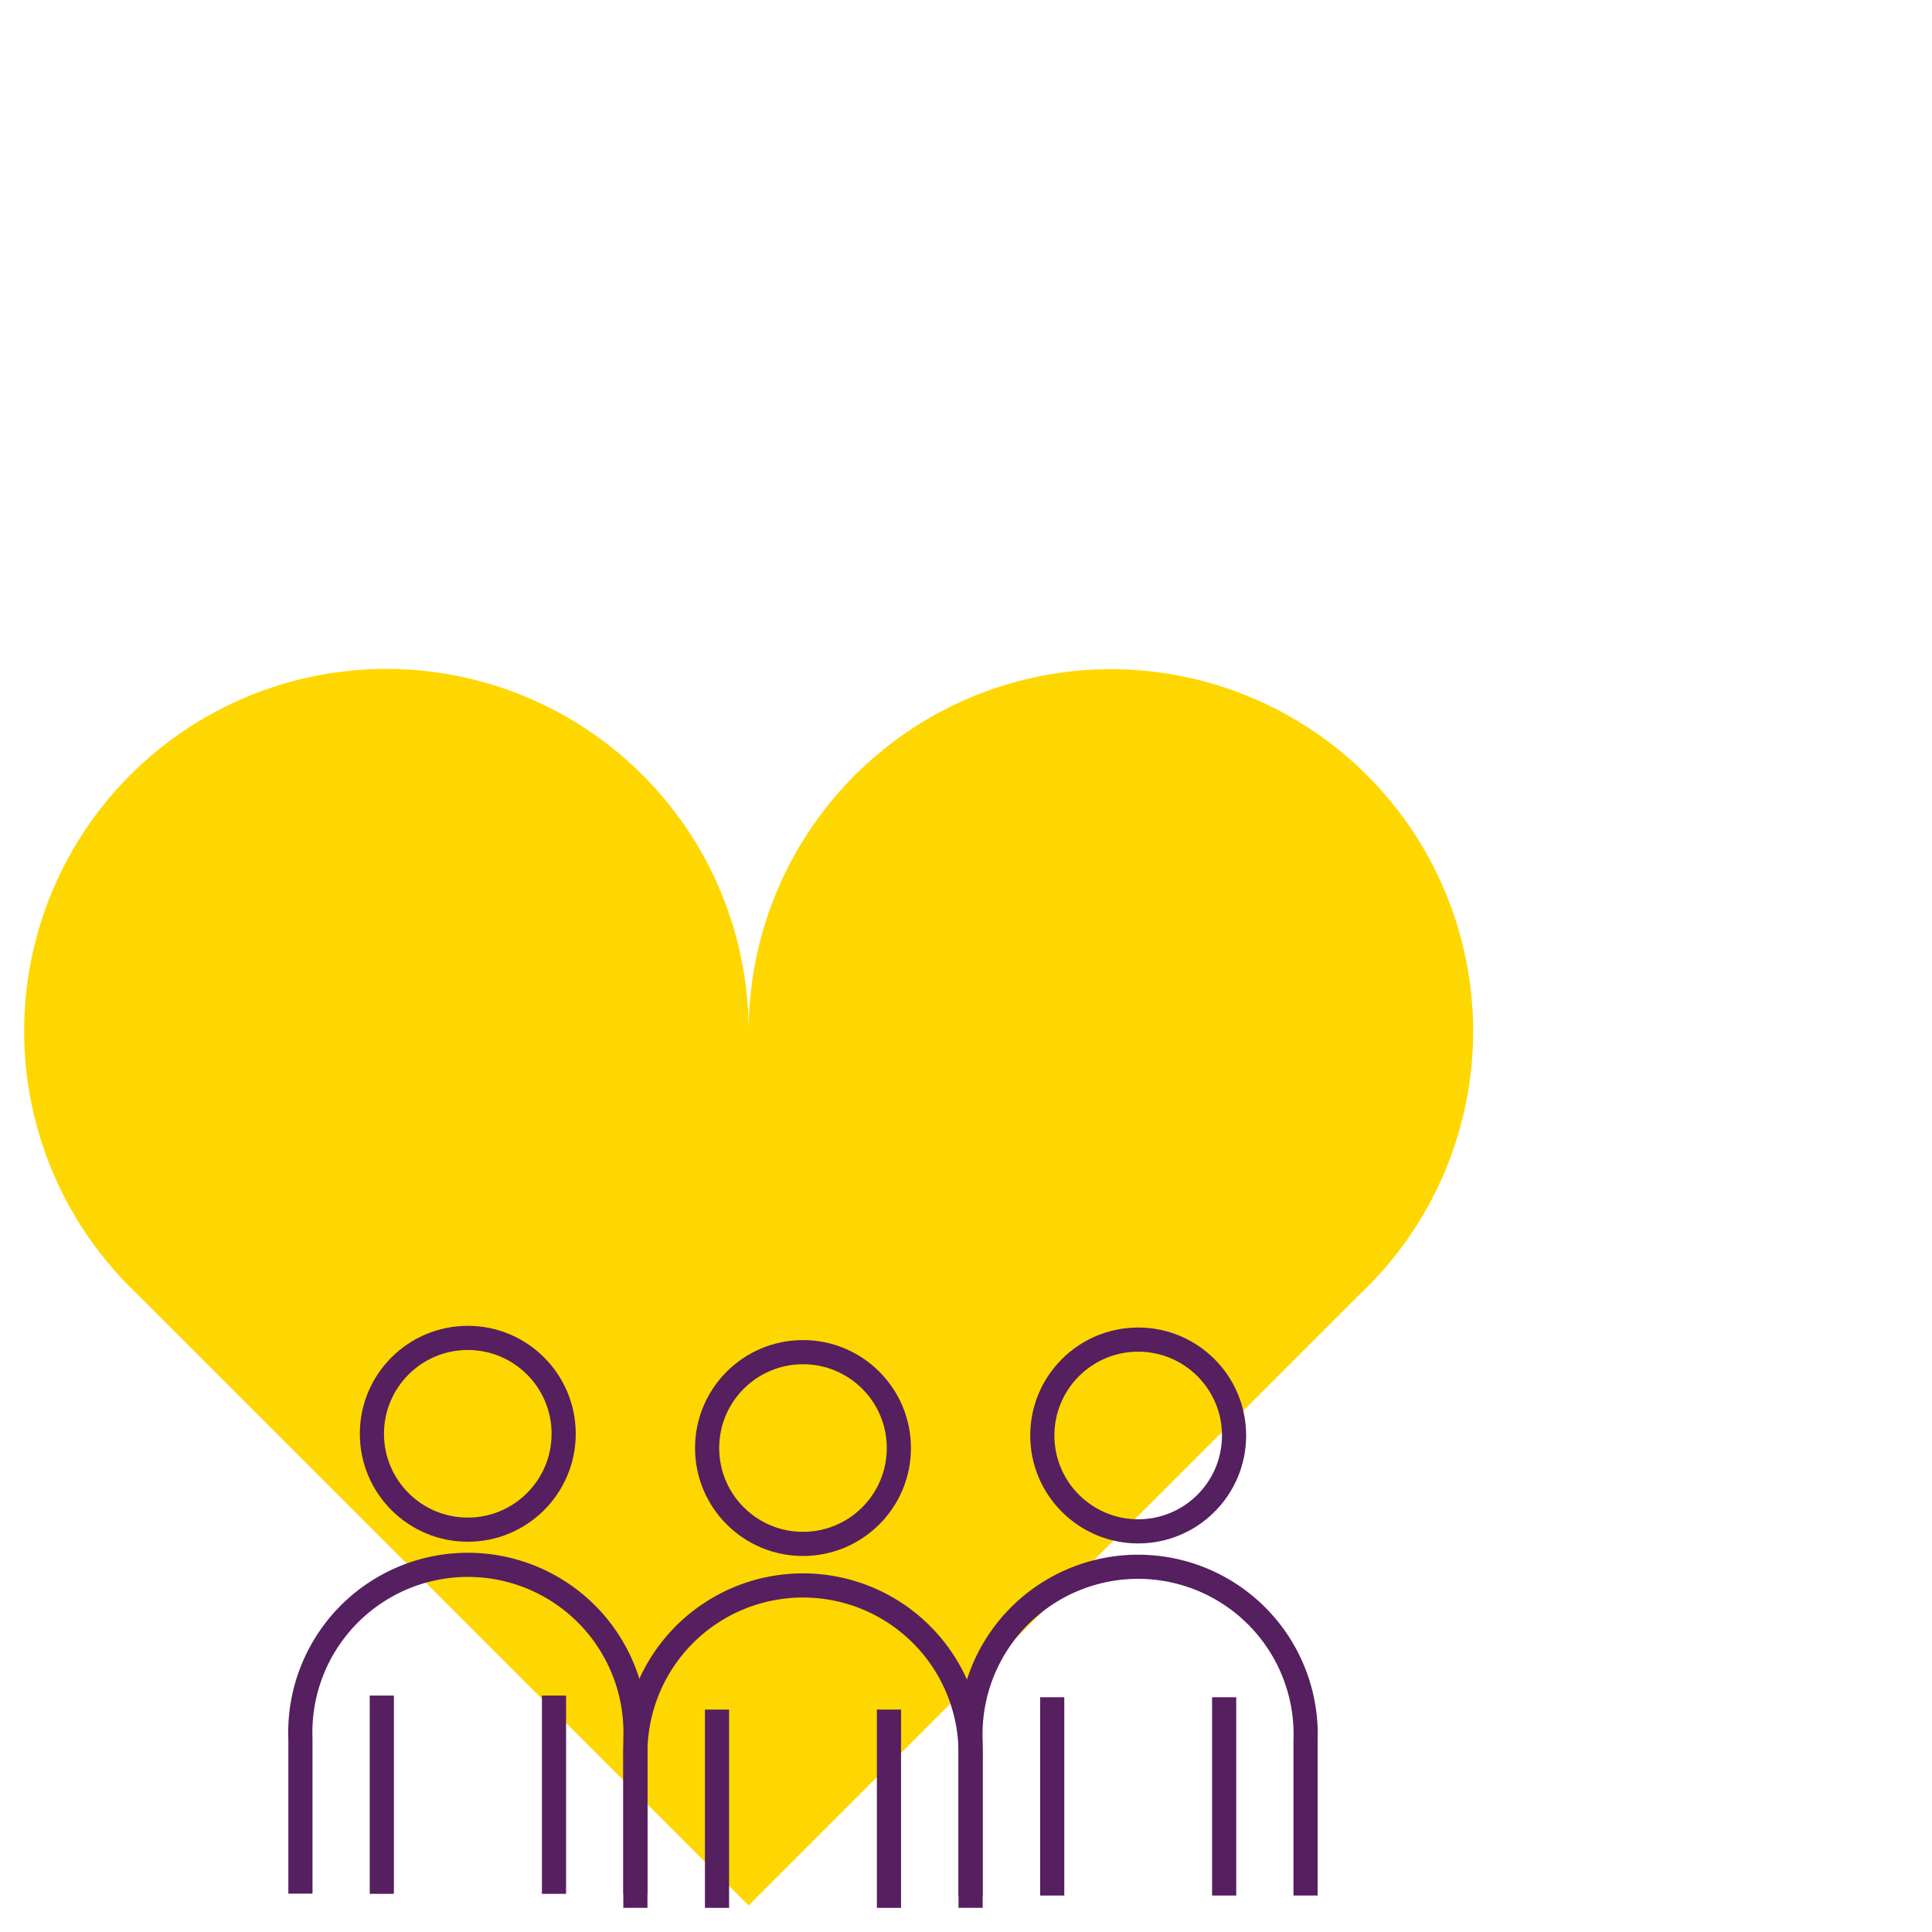 <?xml version="1.0" encoding="UTF-8"?> <svg xmlns="http://www.w3.org/2000/svg" id="Layer_1" data-name="Layer 1" width="80" height="80" viewBox="0 0 80 80"><title>ico-narast-lojalnych-zakaznikov</title><path d="M61,42.71a15,15,0,0,0-30,0A15,15,0,1,0,5.74,53.64L31,78.9,56.26,53.64A15,15,0,0,0,61,42.71Z" fill="gold"></path><path d="M26.31,78.42V72.17h0V72a6.94,6.94,0,1,0-13.87,0v.16h0v6.25" fill="none" stroke="#551f60"></path><circle cx="19.37" cy="59.37" r="3.97" fill="none" stroke="#551f60"></circle><line x1="15.81" y1="70.21" x2="15.81" y2="78.42" fill="none" stroke="#551f60"></line><line x1="22.94" y1="70.21" x2="22.94" y2="78.42" fill="none" stroke="#551f60"></line><path d="M40.19,79V72.76h0a1,1,0,0,0,0-.17,6.94,6.94,0,0,0-13.88,0,1,1,0,0,0,0,.17h0V79" fill="none" stroke="#551f60"></path><circle cx="33.25" cy="59.96" r="3.97" fill="none" stroke="#551f60"></circle><line x1="29.69" y1="70.79" x2="29.69" y2="79" fill="none" stroke="#551f60"></line><line x1="36.81" y1="70.79" x2="36.81" y2="79" fill="none" stroke="#551f60"></line><path d="M54.06,78.49V72.24h0v-.16a6.94,6.94,0,1,0-13.87,0v.16h0v6.25" fill="none" stroke="#551f60"></path><circle cx="47.13" cy="59.44" r="3.97" fill="none" stroke="#551f60"></circle><line x1="43.57" y1="70.28" x2="43.57" y2="78.49" fill="none" stroke="#551f60"></line><line x1="50.69" y1="70.28" x2="50.69" y2="78.49" fill="none" stroke="#551f60"></line></svg> 